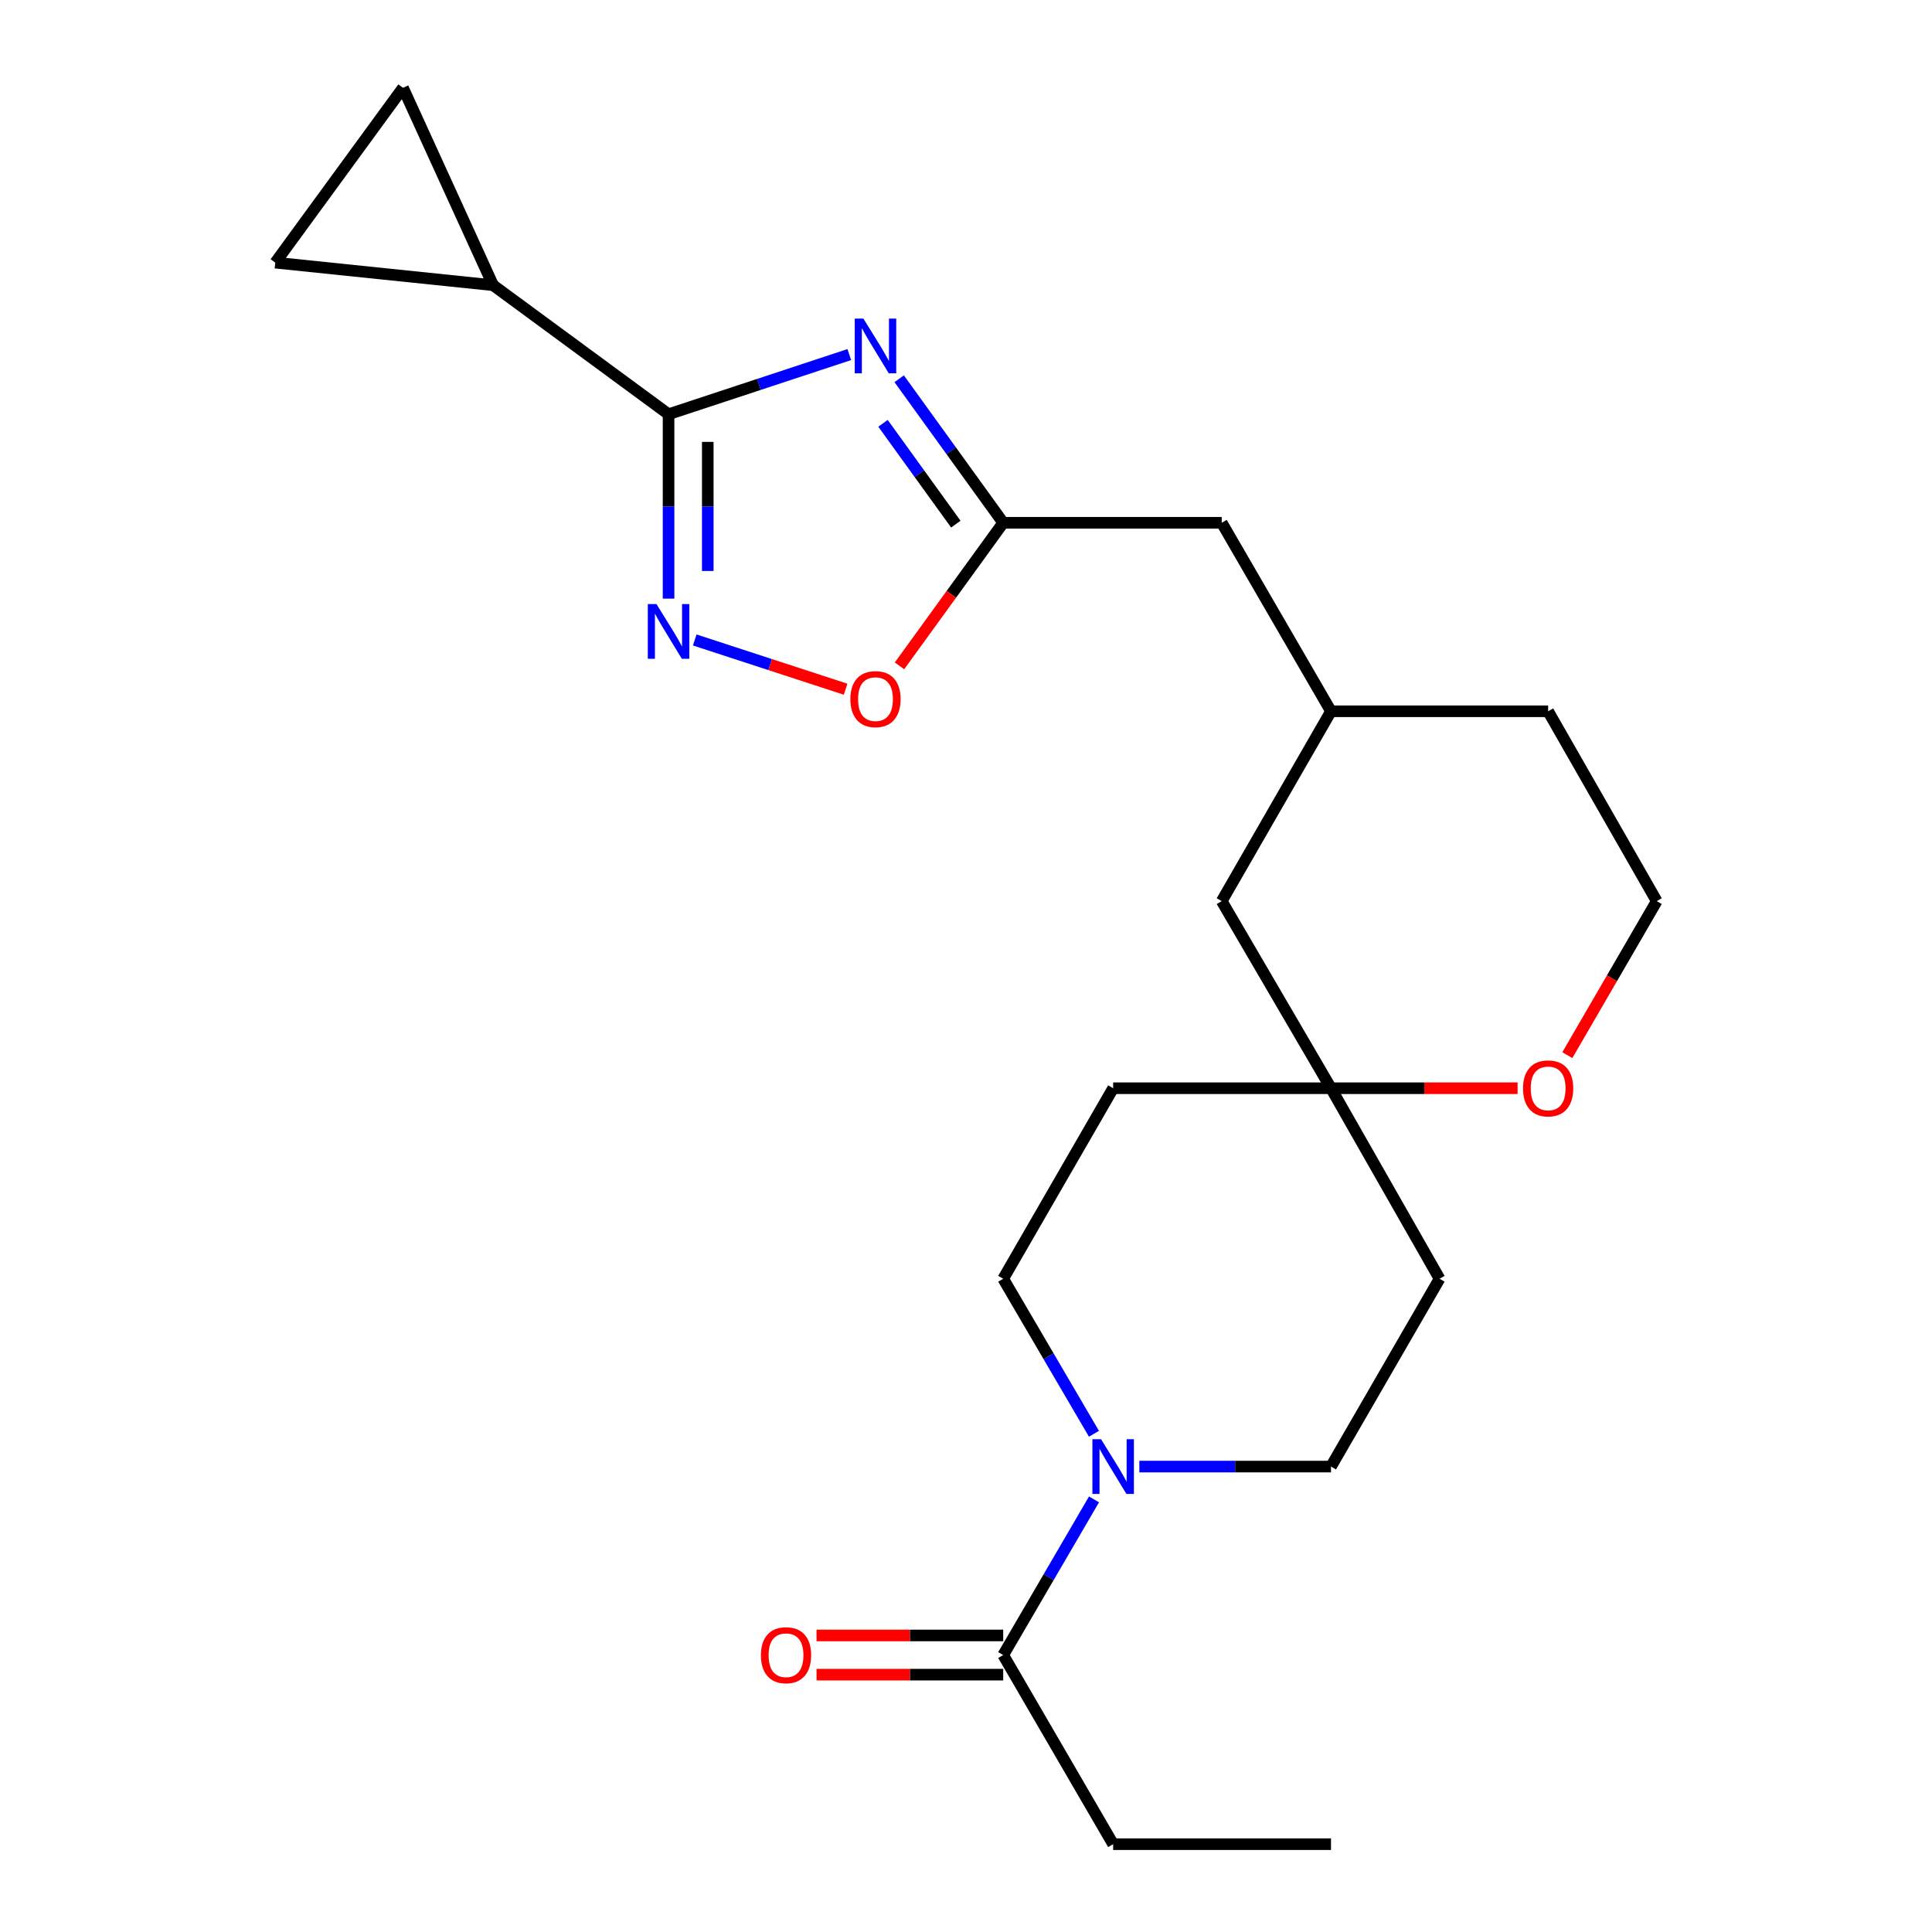 <?xml version='1.0' encoding='iso-8859-1'?>
<svg version='1.1' baseProfile='full'
              xmlns='http://www.w3.org/2000/svg'
                      xmlns:rdkit='http://www.rdkit.org/xml'
                      xmlns:xlink='http://www.w3.org/1999/xlink'
                  xml:space='preserve'
width='1000px' height='1000px' viewBox='0 0 1000 1000'>
<!-- END OF HEADER -->
<rect style='opacity:1.0;fill:#FFFFFF;stroke:none' width='1000' height='1000' x='0' y='0'> </rect>
<path class='bond-0' d='M 439.591,183.532 L 392.818,198.969' style='fill:none;fill-rule:evenodd;stroke:#0000FF;stroke-width:6px;stroke-linecap:butt;stroke-linejoin:miter;stroke-opacity:1' />
<path class='bond-0' d='M 392.818,198.969 L 346.046,214.405' style='fill:none;fill-rule:evenodd;stroke:#000000;stroke-width:6px;stroke-linecap:butt;stroke-linejoin:miter;stroke-opacity:1' />
<path class='bond-2' d='M 465.416,196.04 L 492.337,233.315' style='fill:none;fill-rule:evenodd;stroke:#0000FF;stroke-width:6px;stroke-linecap:butt;stroke-linejoin:miter;stroke-opacity:1' />
<path class='bond-2' d='M 492.337,233.315 L 519.258,270.591' style='fill:none;fill-rule:evenodd;stroke:#000000;stroke-width:6px;stroke-linecap:butt;stroke-linejoin:miter;stroke-opacity:1' />
<path class='bond-2' d='M 457.039,219.105 L 475.884,245.198' style='fill:none;fill-rule:evenodd;stroke:#0000FF;stroke-width:6px;stroke-linecap:butt;stroke-linejoin:miter;stroke-opacity:1' />
<path class='bond-2' d='M 475.884,245.198 L 494.729,271.291' style='fill:none;fill-rule:evenodd;stroke:#000000;stroke-width:6px;stroke-linecap:butt;stroke-linejoin:miter;stroke-opacity:1' />
<path class='bond-1' d='M 346.046,214.405 L 346.046,262.128' style='fill:none;fill-rule:evenodd;stroke:#000000;stroke-width:6px;stroke-linecap:butt;stroke-linejoin:miter;stroke-opacity:1' />
<path class='bond-1' d='M 346.046,262.128 L 346.046,309.851' style='fill:none;fill-rule:evenodd;stroke:#0000FF;stroke-width:6px;stroke-linecap:butt;stroke-linejoin:miter;stroke-opacity:1' />
<path class='bond-1' d='M 366.341,228.722 L 366.341,262.128' style='fill:none;fill-rule:evenodd;stroke:#000000;stroke-width:6px;stroke-linecap:butt;stroke-linejoin:miter;stroke-opacity:1' />
<path class='bond-1' d='M 366.341,262.128 L 366.341,295.534' style='fill:none;fill-rule:evenodd;stroke:#0000FF;stroke-width:6px;stroke-linecap:butt;stroke-linejoin:miter;stroke-opacity:1' />
<path class='bond-4' d='M 346.046,214.405 L 255.222,147.621' style='fill:none;fill-rule:evenodd;stroke:#000000;stroke-width:6px;stroke-linecap:butt;stroke-linejoin:miter;stroke-opacity:1' />
<path class='bond-23' d='M 359.602,331.247 L 398.646,343.993' style='fill:none;fill-rule:evenodd;stroke:#0000FF;stroke-width:6px;stroke-linecap:butt;stroke-linejoin:miter;stroke-opacity:1' />
<path class='bond-23' d='M 398.646,343.993 L 437.691,356.739' style='fill:none;fill-rule:evenodd;stroke:#FF0000;stroke-width:6px;stroke-linecap:butt;stroke-linejoin:miter;stroke-opacity:1' />
<path class='bond-5' d='M 519.258,270.591 L 492.415,307.62' style='fill:none;fill-rule:evenodd;stroke:#000000;stroke-width:6px;stroke-linecap:butt;stroke-linejoin:miter;stroke-opacity:1' />
<path class='bond-5' d='M 492.415,307.62 L 465.573,344.65' style='fill:none;fill-rule:evenodd;stroke:#FF0000;stroke-width:6px;stroke-linecap:butt;stroke-linejoin:miter;stroke-opacity:1' />
<path class='bond-16' d='M 519.258,270.591 L 632.362,270.591' style='fill:none;fill-rule:evenodd;stroke:#000000;stroke-width:6px;stroke-linecap:butt;stroke-linejoin:miter;stroke-opacity:1' />
<path class='bond-3' d='M 566.228,742.121 L 542.743,702.001' style='fill:none;fill-rule:evenodd;stroke:#0000FF;stroke-width:6px;stroke-linecap:butt;stroke-linejoin:miter;stroke-opacity:1' />
<path class='bond-3' d='M 542.743,702.001 L 519.258,661.881' style='fill:none;fill-rule:evenodd;stroke:#000000;stroke-width:6px;stroke-linecap:butt;stroke-linejoin:miter;stroke-opacity:1' />
<path class='bond-6' d='M 566.258,776.081 L 542.758,816.367' style='fill:none;fill-rule:evenodd;stroke:#0000FF;stroke-width:6px;stroke-linecap:butt;stroke-linejoin:miter;stroke-opacity:1' />
<path class='bond-6' d='M 542.758,816.367 L 519.258,856.652' style='fill:none;fill-rule:evenodd;stroke:#000000;stroke-width:6px;stroke-linecap:butt;stroke-linejoin:miter;stroke-opacity:1' />
<path class='bond-26' d='M 589.724,759.098 L 639.322,759.098' style='fill:none;fill-rule:evenodd;stroke:#0000FF;stroke-width:6px;stroke-linecap:butt;stroke-linejoin:miter;stroke-opacity:1' />
<path class='bond-26' d='M 639.322,759.098 L 688.919,759.098' style='fill:none;fill-rule:evenodd;stroke:#000000;stroke-width:6px;stroke-linecap:butt;stroke-linejoin:miter;stroke-opacity:1' />
<path class='bond-7' d='M 255.222,147.621 L 208.587,45.455' style='fill:none;fill-rule:evenodd;stroke:#000000;stroke-width:6px;stroke-linecap:butt;stroke-linejoin:miter;stroke-opacity:1' />
<path class='bond-8' d='M 255.222,147.621 L 142.479,135.94' style='fill:none;fill-rule:evenodd;stroke:#000000;stroke-width:6px;stroke-linecap:butt;stroke-linejoin:miter;stroke-opacity:1' />
<path class='bond-15' d='M 519.258,846.505 L 470.956,846.505' style='fill:none;fill-rule:evenodd;stroke:#000000;stroke-width:6px;stroke-linecap:butt;stroke-linejoin:miter;stroke-opacity:1' />
<path class='bond-15' d='M 470.956,846.505 L 422.653,846.505' style='fill:none;fill-rule:evenodd;stroke:#FF0000;stroke-width:6px;stroke-linecap:butt;stroke-linejoin:miter;stroke-opacity:1' />
<path class='bond-15' d='M 519.258,866.8 L 470.956,866.8' style='fill:none;fill-rule:evenodd;stroke:#000000;stroke-width:6px;stroke-linecap:butt;stroke-linejoin:miter;stroke-opacity:1' />
<path class='bond-15' d='M 470.956,866.8 L 422.653,866.8' style='fill:none;fill-rule:evenodd;stroke:#FF0000;stroke-width:6px;stroke-linecap:butt;stroke-linejoin:miter;stroke-opacity:1' />
<path class='bond-20' d='M 519.258,856.652 L 576.165,954.545' style='fill:none;fill-rule:evenodd;stroke:#000000;stroke-width:6px;stroke-linecap:butt;stroke-linejoin:miter;stroke-opacity:1' />
<path class='bond-24' d='M 208.587,45.455 L 142.479,135.94' style='fill:none;fill-rule:evenodd;stroke:#000000;stroke-width:6px;stroke-linecap:butt;stroke-linejoin:miter;stroke-opacity:1' />
<path class='bond-9' d='M 688.919,563.266 L 632.362,466.422' style='fill:none;fill-rule:evenodd;stroke:#000000;stroke-width:6px;stroke-linecap:butt;stroke-linejoin:miter;stroke-opacity:1' />
<path class='bond-13' d='M 688.919,563.266 L 745.116,661.881' style='fill:none;fill-rule:evenodd;stroke:#000000;stroke-width:6px;stroke-linecap:butt;stroke-linejoin:miter;stroke-opacity:1' />
<path class='bond-14' d='M 688.919,563.266 L 576.165,563.266' style='fill:none;fill-rule:evenodd;stroke:#000000;stroke-width:6px;stroke-linecap:butt;stroke-linejoin:miter;stroke-opacity:1' />
<path class='bond-25' d='M 688.919,563.266 L 737.211,563.266' style='fill:none;fill-rule:evenodd;stroke:#000000;stroke-width:6px;stroke-linecap:butt;stroke-linejoin:miter;stroke-opacity:1' />
<path class='bond-25' d='M 737.211,563.266 L 785.503,563.266' style='fill:none;fill-rule:evenodd;stroke:#FF0000;stroke-width:6px;stroke-linecap:butt;stroke-linejoin:miter;stroke-opacity:1' />
<path class='bond-10' d='M 519.258,661.881 L 576.165,563.266' style='fill:none;fill-rule:evenodd;stroke:#000000;stroke-width:6px;stroke-linecap:butt;stroke-linejoin:miter;stroke-opacity:1' />
<path class='bond-11' d='M 688.919,759.098 L 745.116,661.881' style='fill:none;fill-rule:evenodd;stroke:#000000;stroke-width:6px;stroke-linecap:butt;stroke-linejoin:miter;stroke-opacity:1' />
<path class='bond-12' d='M 811.249,546.147 L 834.385,506.284' style='fill:none;fill-rule:evenodd;stroke:#FF0000;stroke-width:6px;stroke-linecap:butt;stroke-linejoin:miter;stroke-opacity:1' />
<path class='bond-12' d='M 834.385,506.284 L 857.521,466.422' style='fill:none;fill-rule:evenodd;stroke:#000000;stroke-width:6px;stroke-linecap:butt;stroke-linejoin:miter;stroke-opacity:1' />
<path class='bond-18' d='M 632.362,270.591 L 688.919,368.157' style='fill:none;fill-rule:evenodd;stroke:#000000;stroke-width:6px;stroke-linecap:butt;stroke-linejoin:miter;stroke-opacity:1' />
<path class='bond-17' d='M 632.362,466.422 L 688.919,368.157' style='fill:none;fill-rule:evenodd;stroke:#000000;stroke-width:6px;stroke-linecap:butt;stroke-linejoin:miter;stroke-opacity:1' />
<path class='bond-21' d='M 688.919,368.157 L 801.313,368.157' style='fill:none;fill-rule:evenodd;stroke:#000000;stroke-width:6px;stroke-linecap:butt;stroke-linejoin:miter;stroke-opacity:1' />
<path class='bond-19' d='M 857.521,466.422 L 801.313,368.157' style='fill:none;fill-rule:evenodd;stroke:#000000;stroke-width:6px;stroke-linecap:butt;stroke-linejoin:miter;stroke-opacity:1' />
<path class='bond-22' d='M 576.165,954.545 L 688.919,954.545' style='fill:none;fill-rule:evenodd;stroke:#000000;stroke-width:6px;stroke-linecap:butt;stroke-linejoin:miter;stroke-opacity:1' />
<path  class='atom-0' d='M 446.891 164.897
L 456.171 179.897
Q 457.091 181.377, 458.571 184.057
Q 460.051 186.737, 460.131 186.897
L 460.131 164.897
L 463.891 164.897
L 463.891 193.217
L 460.011 193.217
L 450.051 176.817
Q 448.891 174.897, 447.651 172.697
Q 446.451 170.497, 446.091 169.817
L 446.091 193.217
L 442.411 193.217
L 442.411 164.897
L 446.891 164.897
' fill='#0000FF'/>
<path  class='atom-2' d='M 339.786 312.661
L 349.066 327.661
Q 349.986 329.141, 351.466 331.821
Q 352.946 334.501, 353.026 334.661
L 353.026 312.661
L 356.786 312.661
L 356.786 340.981
L 352.906 340.981
L 342.946 324.581
Q 341.786 322.661, 340.546 320.461
Q 339.346 318.261, 338.986 317.581
L 338.986 340.981
L 335.306 340.981
L 335.306 312.661
L 339.786 312.661
' fill='#0000FF'/>
<path  class='atom-4' d='M 569.905 744.938
L 579.185 759.938
Q 580.105 761.418, 581.585 764.098
Q 583.065 766.778, 583.145 766.938
L 583.145 744.938
L 586.905 744.938
L 586.905 773.258
L 583.025 773.258
L 573.065 756.858
Q 571.905 754.938, 570.665 752.738
Q 569.465 750.538, 569.105 749.858
L 569.105 773.258
L 565.425 773.258
L 565.425 744.938
L 569.905 744.938
' fill='#0000FF'/>
<path  class='atom-6' d='M 440.151 361.866
Q 440.151 355.066, 443.511 351.266
Q 446.871 347.466, 453.151 347.466
Q 459.431 347.466, 462.791 351.266
Q 466.151 355.066, 466.151 361.866
Q 466.151 368.746, 462.751 372.666
Q 459.351 376.546, 453.151 376.546
Q 446.911 376.546, 443.511 372.666
Q 440.151 368.786, 440.151 361.866
M 453.151 373.346
Q 457.471 373.346, 459.791 370.466
Q 462.151 367.546, 462.151 361.866
Q 462.151 356.306, 459.791 353.506
Q 457.471 350.666, 453.151 350.666
Q 448.831 350.666, 446.471 353.466
Q 444.151 356.266, 444.151 361.866
Q 444.151 367.586, 446.471 370.466
Q 448.831 373.346, 453.151 373.346
' fill='#FF0000'/>
<path  class='atom-13' d='M 788.313 563.346
Q 788.313 556.546, 791.673 552.746
Q 795.033 548.946, 801.313 548.946
Q 807.593 548.946, 810.953 552.746
Q 814.313 556.546, 814.313 563.346
Q 814.313 570.226, 810.913 574.146
Q 807.513 578.026, 801.313 578.026
Q 795.073 578.026, 791.673 574.146
Q 788.313 570.266, 788.313 563.346
M 801.313 574.826
Q 805.633 574.826, 807.953 571.946
Q 810.313 569.026, 810.313 563.346
Q 810.313 557.786, 807.953 554.986
Q 805.633 552.146, 801.313 552.146
Q 796.993 552.146, 794.633 554.946
Q 792.313 557.746, 792.313 563.346
Q 792.313 569.066, 794.633 571.946
Q 796.993 574.826, 801.313 574.826
' fill='#FF0000'/>
<path  class='atom-16' d='M 393.843 856.732
Q 393.843 849.932, 397.203 846.132
Q 400.563 842.332, 406.843 842.332
Q 413.123 842.332, 416.483 846.132
Q 419.843 849.932, 419.843 856.732
Q 419.843 863.612, 416.443 867.532
Q 413.043 871.412, 406.843 871.412
Q 400.603 871.412, 397.203 867.532
Q 393.843 863.652, 393.843 856.732
M 406.843 868.212
Q 411.163 868.212, 413.483 865.332
Q 415.843 862.412, 415.843 856.732
Q 415.843 851.172, 413.483 848.372
Q 411.163 845.532, 406.843 845.532
Q 402.523 845.532, 400.163 848.332
Q 397.843 851.132, 397.843 856.732
Q 397.843 862.452, 400.163 865.332
Q 402.523 868.212, 406.843 868.212
' fill='#FF0000'/>
</svg>
